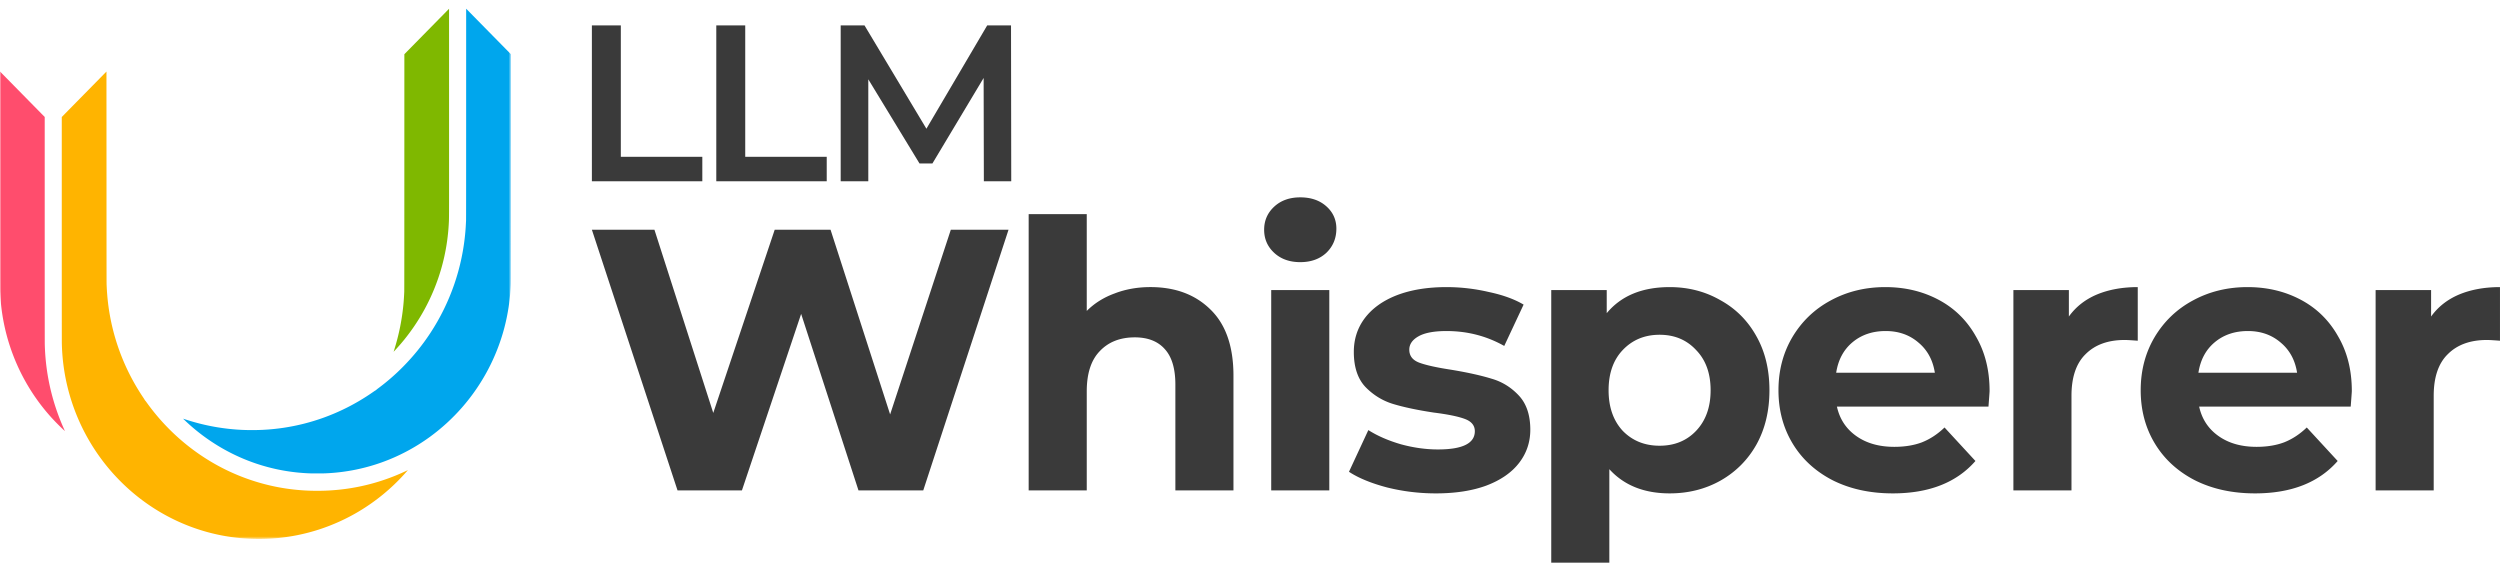 <svg xmlns="http://www.w3.org/2000/svg" fill="none" viewBox="0 0 902 203"><path fill="#3A3A3A" d="m354.975 65.405-.08-37.275-18.477 30.848h-4.659l-18.477-30.366v36.793h-9.962V9.17h8.596l22.333 37.275L356.18 9.17h8.596l.08 56.234h-9.881ZM258.437 9.17h10.443v47.398h29.402v8.837h-39.845V9.17ZM213.551 9.17h10.443v47.398h29.402v8.837h-39.845V9.17ZM877.14 114.201c2.507-3.493 5.866-6.135 10.075-7.926 4.299-1.791 9.225-2.687 14.778-2.687v19.345c-2.329-.179-3.896-.268-4.702-.268-6.001 0-10.703 1.701-14.106 5.105-3.403 3.313-5.105 8.329-5.105 15.046v34.122h-20.957v-72.275h20.017v9.538ZM848.537 141.069c0 .269-.134 2.15-.403 5.643h-54.676c.985 4.478 3.314 8.015 6.986 10.612 3.671 2.598 8.239 3.896 13.702 3.896 3.762 0 7.075-.537 9.941-1.612 2.956-1.164 5.687-2.955 8.195-5.373l11.15 12.09c-6.806 7.792-16.747 11.688-29.823 11.688-8.15 0-15.36-1.568-21.629-4.702-6.269-3.224-11.105-7.658-14.509-13.3-3.403-5.642-5.105-12.046-5.105-19.21 0-7.076 1.657-13.434 4.971-19.077 3.403-5.732 8.016-10.165 13.837-13.299 5.911-3.225 12.494-4.837 19.748-4.837 7.075 0 13.479 1.523 19.211 4.568 5.732 3.045 10.21 7.433 13.434 13.165 3.313 5.643 4.97 12.225 4.97 19.748Zm-37.481-21.629c-4.746 0-8.732 1.344-11.956 4.031-3.224 2.686-5.194 6.358-5.911 11.016h35.6c-.716-4.568-2.687-8.195-5.911-10.882-3.224-2.776-7.165-4.165-11.822-4.165ZM746.449 114.201c2.508-3.493 5.866-6.135 10.076-7.926 4.299-1.791 9.224-2.687 14.777-2.687v19.345c-2.328-.179-3.896-.268-4.702-.268-6 0-10.702 1.701-14.105 5.105-3.404 3.313-5.105 8.329-5.105 15.046v34.122h-20.957v-72.275h20.016v9.538ZM717.843 141.069c0 .269-.134 2.15-.403 5.643h-54.676c.985 4.478 3.314 8.015 6.986 10.612 3.672 2.598 8.239 3.896 13.702 3.896 3.762 0 7.076-.537 9.942-1.612 2.955-1.164 5.687-2.955 8.194-5.373l11.151 12.09c-6.807 7.792-16.748 11.688-29.824 11.688-8.15 0-15.36-1.568-21.629-4.702-6.269-3.224-11.105-7.658-14.508-13.3-3.404-5.642-5.105-12.046-5.105-19.21 0-7.076 1.656-13.434 4.97-19.077 3.403-5.732 8.016-10.165 13.837-13.299 5.911-3.225 12.494-4.837 19.748-4.837 7.075 0 13.479 1.523 19.211 4.568 5.732 3.045 10.21 7.433 13.434 13.165 3.314 5.643 4.97 12.225 4.97 19.748Zm-37.48-21.629c-4.747 0-8.733 1.344-11.957 4.031-3.224 2.686-5.194 6.358-5.911 11.016h35.6c-.716-4.568-2.686-8.195-5.911-10.882-3.224-2.776-7.164-4.165-11.821-4.165ZM602.412 103.588c6.717 0 12.807 1.568 18.27 4.702 5.553 3.045 9.896 7.389 13.031 13.031 3.135 5.553 4.702 12.046 4.702 19.48 0 7.433-1.567 13.971-4.702 19.613-3.135 5.553-7.478 9.897-13.031 13.031-5.463 3.045-11.553 4.568-18.27 4.568-9.225 0-16.479-2.911-21.763-8.732V203h-20.957v-98.337h20.016v8.329c5.195-6.269 12.763-9.404 22.704-9.404Zm-3.627 57.229c5.373 0 9.762-1.791 13.165-5.373 3.493-3.672 5.239-8.553 5.239-14.643 0-6.091-1.746-10.927-5.239-14.509-3.403-3.672-7.792-5.508-13.165-5.508-5.374 0-9.807 1.836-13.3 5.508-3.403 3.582-5.105 8.418-5.105 14.509 0 6.09 1.702 10.971 5.105 14.643 3.493 3.582 7.926 5.373 13.3 5.373ZM518.014 178.013a72.285 72.285 0 0 1-17.599-2.15c-5.732-1.522-10.299-3.403-13.703-5.642l6.986-15.046c3.224 2.06 7.12 3.761 11.688 5.105 4.567 1.254 9.045 1.881 13.434 1.881 8.866 0 13.299-2.195 13.299-6.583 0-2.06-1.209-3.538-3.627-4.433-2.418-.896-6.135-1.657-11.15-2.284-5.911-.896-10.792-1.926-14.643-3.09-3.851-1.164-7.21-3.224-10.076-6.179-2.776-2.956-4.164-7.165-4.164-12.628 0-4.568 1.298-8.598 3.896-12.091 2.686-3.582 6.538-6.359 11.553-8.329 5.105-1.97 11.105-2.956 18.001-2.956 5.105 0 10.166.583 15.181 1.747 5.105 1.075 9.314 2.597 12.628 4.567l-6.986 14.912c-6.359-3.582-13.299-5.374-20.823-5.374-4.478 0-7.836.627-10.075 1.881-2.239 1.254-3.359 2.866-3.359 4.836 0 2.239 1.21 3.807 3.628 4.702 2.418.896 6.269 1.747 11.553 2.553 5.911.985 10.747 2.06 14.509 3.224 3.761 1.075 7.03 3.09 9.806 6.045 2.777 2.956 4.165 7.076 4.165 12.36 0 4.478-1.343 8.463-4.03 11.956-2.687 3.493-6.628 6.224-11.822 8.195-5.105 1.88-11.195 2.821-18.27 2.821ZM458.654 104.657h20.957v72.275h-20.957v-72.275Zm10.479-10.075c-3.851 0-6.986-1.12-9.404-3.359s-3.627-5.015-3.627-8.329c0-3.314 1.209-6.09 3.627-8.329 2.418-2.239 5.553-3.358 9.404-3.358s6.985 1.074 9.404 3.224c2.418 2.15 3.627 4.836 3.627 8.06 0 3.493-1.209 6.404-3.627 8.732-2.419 2.24-5.553 3.359-9.404 3.359ZM415.073 103.583c8.956 0 16.166 2.687 21.629 8.06 5.553 5.374 8.329 13.345 8.329 23.913v41.377h-20.957V138.78c0-5.732-1.254-9.986-3.761-12.762-2.508-2.866-6.135-4.299-10.882-4.299-5.284 0-9.493 1.657-12.628 4.97-3.134 3.224-4.702 8.061-4.702 14.509v35.735h-20.957v-99.68h20.957v34.928c2.777-2.777 6.135-4.881 10.076-6.314 3.94-1.523 8.239-2.284 12.896-2.284ZM363.877 82.889l-30.764 94.038h-23.375L289.05 113.25l-21.36 63.677h-23.241l-30.898-94.038h22.569l21.225 66.095 22.166-66.095h20.151l21.495 66.632 21.897-66.632h20.823Z"/><mask id="a" width="185" height="195" x="0" y="0" maskUnits="userSpaceOnUse" style="mask-type:luminance"><path fill="#fff" d="M184.319 0H0v194.433h184.319V0Z"/></mask><g mask="url(#a)"><path fill="#7FB800" d="m153.958 11.358-8.063 8.201-.007 42.584c-.004 32.38-.012 42.714-.033 43.125a93.974 93.974 0 0 1-.221 3.678 79.119 79.119 0 0 1-3.491 17.563 7.847 7.847 0 0 0-.124.404c.026 0 1.526-1.645 2.104-2.308a72.608 72.608 0 0 0 15.149-27.918c1.552-5.482 2.438-11.021 2.692-16.82.066-1.514.067-2.917.06-39.63l-.005-37.078-8.061 8.2Z"/><path fill="#00A6ED" d="M168.186 41.08c-.004 28.794-.012 38.064-.033 38.475-.093 1.961-.134 2.653-.232 3.843a78.757 78.757 0 0 1-12.692 36.819c-2.837 4.31-6 8.224-9.641 11.928a76.917 76.917 0 0 1-9.197 8.006 9.644 9.644 0 0 0-.51.407 3.28 3.28 0 0 1-.602.43 5.334 5.334 0 0 0-.445.292 77.452 77.452 0 0 1-11.005 6.451 75.477 75.477 0 0 1-29.131 7.362 84.155 84.155 0 0 1-7.296.011 76.347 76.347 0 0 1-18.1-3.026c-.912-.268-2.931-.905-3.229-1.02-.091-.035 1.412 1.376 2.415 2.268 6.143 5.464 13.268 9.841 20.823 12.798a68.173 68.173 0 0 0 21.033 4.595c1.418.08 1.826.09 4.104.09s2.686-.01 4.104-.09c13.157-.748 25.763-5.257 36.504-13.059a70.854 70.854 0 0 0 11.642-10.642 71.234 71.234 0 0 0 15.228-28.601 71.964 71.964 0 0 0 2.315-14.986c.013-.26.035-.724.047-1.027.021-.415.029-10.838.033-41.7l.007-41.149-8.068-8.205-8.067-8.205-.007 37.934Z"/><path fill="#FF4D6D" d="M.007 65.115C.01 94.43.02 104.567.039 104.97a87.6 87.6 0 0 0 .21 3.507 71.791 71.791 0 0 0 13.7 36.548 71.517 71.517 0 0 0 4.246 5.234c1.54 1.719 3.564 3.766 5.08 5.134l.156.138-.063-.138-.252-.561a79.392 79.392 0 0 1-4.647-13.406c-1.4-5.642-2.157-11.261-2.313-17.229-.013-.499-.022-15.876-.022-41.391V42.21l-8.067-8.205L0 25.8l.007 39.315Z"/><path fill="#FFB400" d="m30.35 34.013-8.062 8.201v40.309c0 25.508.009 40.658.022 41.259.03 1.411.082 2.54.174 3.81a72.555 72.555 0 0 0 18.586 43.544 75.773 75.773 0 0 0 4.162 4.23c11.22 10.507 25.41 17.053 40.464 18.674 4.515.484 9.27.537 13.8.153 10.589-.897 20.914-4.241 30.113-9.753a71.637 71.637 0 0 0 16.216-13.304c.514-.565 1.327-1.495 1.319-1.506a2.761 2.761 0 0 0-.326.148 74.804 74.804 0 0 1-4.293 1.891c-10.245 4.136-21.116 5.915-32.399 5.299a74.968 74.968 0 0 1-10.957-1.425 74.585 74.585 0 0 1-23.603-9.295c-8.555-5.188-16.106-12.115-22.073-20.247-.259-.354-.556-.764-.665-.915a6.949 6.949 0 0 0-.315-.412 2.959 2.959 0 0 1-.419-.592c-.07-.12-.23-.373-.358-.563a78.416 78.416 0 0 1-3.785-6.209 77.454 77.454 0 0 1-9.255-30.812c-.1-1.183-.15-2.036-.234-3.865-.02-.428-.029-9.694-.037-38.692l-.014-38.127-8.06 8.2Z"/></g></svg>